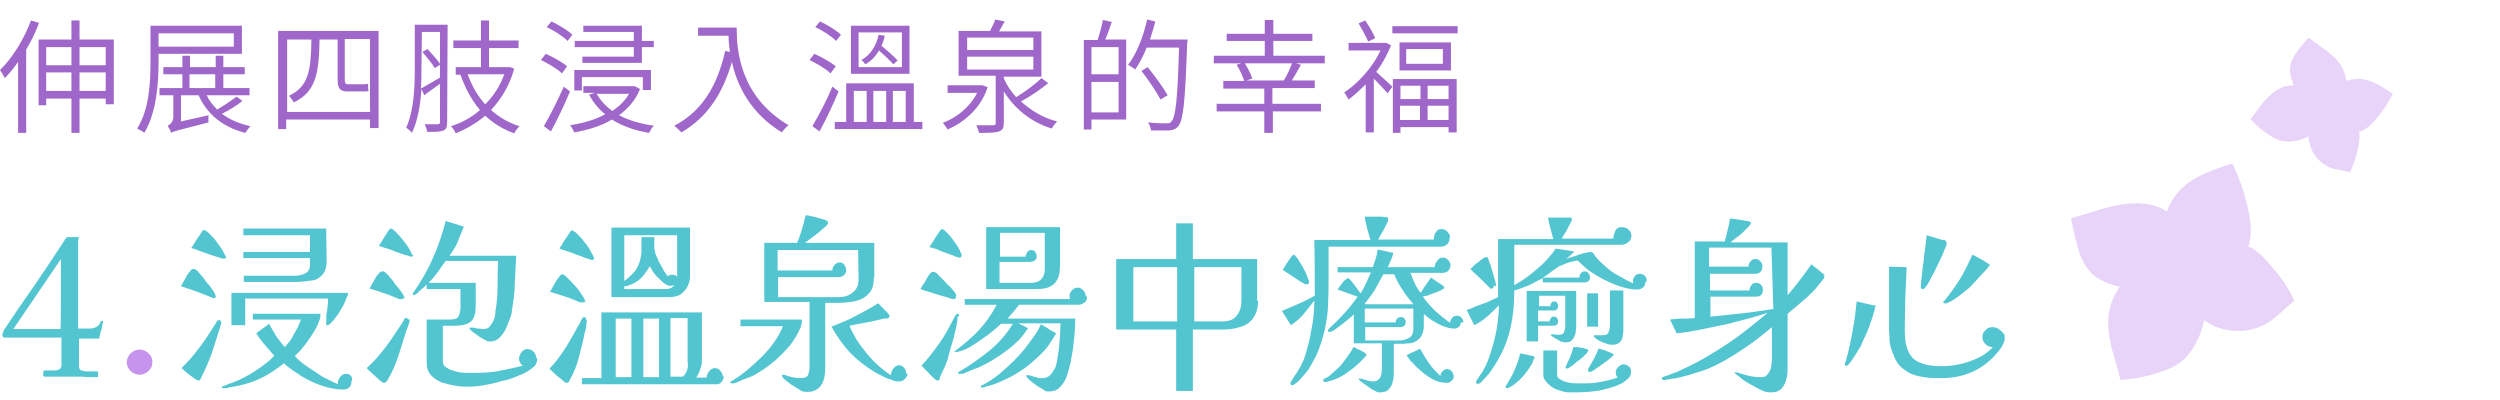 <?xml version="1.0" encoding="UTF-8"?>
<svg id="_圖層_1" data-name="圖層 1" xmlns="http://www.w3.org/2000/svg" width="525" height="84" viewBox="0 0 525 84">
  <g id="_圖層_1-2" data-name=" 圖層 1">
    <rect width="525" height="84" fill="none"/>
    <g id="Group_5590" data-name="Group 5590" opacity=".4">
      <path id="Path_18223" data-name="Path 18223" d="M456.1,55.6c-1.4-1-1.9-2.9-2-4.7-.3-4.1,1-8.1,3.8-11.1,2.9-2.9,7-4.2,10.9-5.5,1.6,3.4,2.8,6.9,3.5,10.6.5,2.8.7,6-.9,8.3-1.5,2.1-4.2,3.1-6.7,3.5-2.2.3-4.4.2-6.6-.2-.9-.2-2-.7-2-.9" fill="#c694ed"/>
      <path id="Path_18224" data-name="Path 18224" d="M459.8,56.4c-6.1-2.7-13.3,0-16,6.2-.4.9-.7,1.9-.9,2.8-.5,3.1.1,6.3,1,9.3.5,1.7,1,3.4,1.4,5.1,3-.2,5.9-.8,8.7-1.8,1.3-.4,2.6-1,3.7-1.8s2-1.8,2.7-2.9c2.4-3.7,3.3-8.1,2.4-12.4-.4-2-1.6-3.9-3.1-4.6" fill="#c694ed"/>
      <path id="Path_18225" data-name="Path 18225" d="M459.9,56.1c.5-1.5.5-3.1-.1-4.6-.7-2.7-2.3-5.1-4.5-6.9-2.9-2.1-6.7-2.2-10.2-1.6s-6.8,2-10.2,2.8c.4,2,.8,4,1.4,6,.5,2.1,1.5,4.1,3,5.7,1,.9,2.2,1.5,3.4,2,3.5,1.3,7.3,1.6,10.9.8,2.6-.6,5.2-1.8,6.3-4.2" fill="#c694ed"/>
      <path id="Path_18226" data-name="Path 18226" d="M457.5,58.5c0,1.4.4,2.8.9,4.1.9,1.7,2.1,3.1,3.7,4.1.9.7,1.8,1.2,2.7,1.7,4,1.8,8.6,1.4,12.2-1.1.6-.5,1.2-1,1.8-1.5,1-.9,2-1.8,3-2.7-1.2-2.5-2.7-4.8-4.5-6.8-.9-1.2-1.9-2.2-3-3.2s-2.5-1.6-3.9-1.9c-.8-.1-1.5-.2-2.3-.1-2.6,0-5.1.6-7.4,1.7-.8.4-1.5,1-2.1,1.6-.7,1.2-1,2.6-1,4.1" fill="#c694ed"/>
      <path id="Path_18227" data-name="Path 18227" d="M487.9,21.4c0-1,.6-2,1.5-2.6,1.8-1.6,4.2-2.4,6.6-2.2,2.4.3,4.5,1.8,6.5,3.1-1,2-2.2,3.8-3.7,5.5-1.1,1.3-2.5,2.5-4.2,2.6-1.6,0-3-.7-4.1-1.9-.9-.9-1.7-2-2.3-3.2-.2-.5-.4-1.2-.3-1.3" fill="#c694ed"/>
      <path id="Path_18228" data-name="Path 18228" d="M488.8,23.4c-.9-3.8-4.8-6.2-8.7-5.3-.6.1-1.1.3-1.6.6-1.6,1-3,2.3-4,3.8-.6.8-1.2,1.7-1.9,2.5,1.2,1.3,2.5,2.5,4,3.4.7.5,1.4.8,2.2,1.1.8.2,1.5.3,2.3.2,2.6-.2,5-1.4,6.7-3.3.8-.8,1.2-2,1-3.1" fill="#c694ed"/>
      <path id="Path_18229" data-name="Path 18229" d="M489,23.3c.9-.3,1.6-.9,2.1-1.7,1-1.3,1.6-2.9,1.6-4.6-.2-2.1-1.3-4-2.9-5.3-1.5-1.4-3.4-2.5-5-3.8-.8.9-1.6,1.8-2.3,2.8-.8,1-1.4,2.2-1.6,3.5,0,.8,0,1.6.3,2.3.6,2.1,1.9,4,3.6,5.4,1.1,1.1,2.7,1.6,4.2,1.4" fill="#c694ed"/>
      <path id="Path_18230" data-name="Path 18230" d="M487,23.1c-.6.5-1.2,1.2-1.6,1.9-.5,1-.7,2.1-.6,3.2,0,.6,0,1.3.2,1.9.6,2.5,2.4,4.5,4.9,5.3.4.1.9.2,1.3.3.8.1,1.5.3,2.3.5.7-1.5,1.2-3,1.6-4.6.2-.8.3-1.7.4-2.6,0-.9-.1-1.7-.5-2.5-.2-.4-.5-.8-.8-1.1-.9-1.2-2.1-2.2-3.5-2.9-.5-.2-1-.4-1.5-.4-.8.1-1.6.5-2.2,1" fill="#c694ed"/>
    </g>
    <g>
      <path d="M8.2,4.8c-.7,1.9-1.6,3.8-2.7,5.6v17.5h-1.7v-14.9c-.9,1.3-1.8,2.4-2.8,3.4-.2-.4-.7-1.3-1-1.7,2.6-2.5,5-6.4,6.5-10.4l1.7.5c-.1,0,0,0,0,0ZM23.9,8.3v13.6h-1.7v-1.2h-5.5v7.2h-1.7v-7.2h-5.3v1.4h-1.6v-13.8h6.9v-4h1.7v4h7.2ZM9.7,9.9v3.8h5.3v-3.8h-5.3ZM15,19.1v-3.9h-5.3v3.9h5.3ZM16.7,9.9v3.8h5.5v-3.8h-5.5ZM22.2,19.1v-3.9h-5.5v3.9h5.5Z" fill="#9e67c9"/>
      <path d="M33.3,11.3v1.7c0,4.4-.4,10.6-3,14.9-.3-.3-1.1-.7-1.5-.9,2.6-4.1,2.8-9.8,2.8-14v-7.6h19.2v5.9h-17.5ZM33.3,7v2.8h15.8v-2.8h-15.8ZM50.9,21.2c-1.2,1-2.9,2-4.3,2.7,1.6,1.2,3.7,2.1,6,2.6-.4.4-.8,1-1.1,1.4-4.7-1.2-8-3.9-9.8-7.9h-3.7v5.5l5.8-1.3c0,.4-.1,1.1,0,1.5-6.7,1.7-7.4,1.9-7.9,2.2,0-.4-.5-1.1-.7-1.5.5-.2,1.2-.8,1.2-1.9v-4.5h-2.9v-1.5h4.8v-2.9h-4v-1.5h4v-2.4h1.6v2.4h5.4v-2.4h1.6v2.4h4.5v1.5h-4.5v2.9h5.5v1.5h-9c.5,1.1,1.3,2.1,2.2,3,1.4-.8,3-1.9,4.1-2.7l1.2.9c.1,0,0,0,0,0ZM39.8,18.5h5.4v-2.9h-5.4v2.9Z" fill="#9e67c9"/>
      <path d="M79.5,6.5v20.4h-1.8v-1.8h-17.6v2h-1.7V6.5h21.1ZM77.7,23.4v-15.2h-5.3v8.4c0,.8.1,1.1.7,1.1h2.7c.4,0,1.1,0,1.5-.1,0,.5,0,1.1.1,1.5-.3.1-.9.1-1.5.1h-2.9c-1.7,0-2.1-.7-2.1-2.6v-8.3h-3.8c-.1,7.2-.8,11-5.4,13.2-.2-.4-.7-1-1-1.4,4.1-1.9,4.6-5.3,4.7-11.8h-5.1v15.2h17.6l-.2-.1h0Z" fill="#9e67c9"/>
      <path d="M93.9,25.7c0,1-.2,1.5-.8,1.7-.7.3-1.7.3-3.4.3,0-.4-.3-1.1-.5-1.6h2.7c.3,0,.5-.1.5-.5v-8c-1.1.8-2.3,1.6-3.3,2.4l-.6-1.3c-.2,3.1-.7,6.5-2,9.2-.2-.3-.9-.9-1.2-1.1,1.7-3.7,1.8-8.8,1.8-12.5V5.2h6.9l-.1,20.5c.1.1,0,0,0,0ZM88.5,14.3c0,1.3,0,2.7-.1,4.3,1-.6,2.5-1.4,4-2.3v-2.7l-1.1.7c-.5-.9-1.7-2.3-2.6-3.4l1.1-.6c.9,1,2,2.2,2.6,3.1v-6.7h-3.8l-.1,7.6c.1,0,0,0,0,0ZM108,14.4c-1,3.6-2.8,6.5-4.9,8.7,1.7,1.5,3.7,2.7,6,3.4-.4.4-.9,1-1.1,1.5-2.3-.8-4.4-2.1-6.1-3.7-1.9,1.6-4,2.8-6.2,3.7-.2-.5-.6-1.1-1-1.5,2.2-.7,4.3-1.8,6.1-3.4-1.8-2.1-3.1-4.6-4.1-7.4h-1v-1.6h5.3v-4h-5.8v-1.6h5.8v-4.2h1.7v4.2h6.2v1.6h-6.2v4h4.4l1.1.4s-.2-.1-.2-.1ZM98.2,15.6c.9,2.4,2.1,4.6,3.7,6.3,1.7-1.7,3.1-3.8,4-6.3,0,0-7.7,0-7.7,0Z" fill="#9e67c9"/>
      <path d="M118,15.4c-.9-.9-2.8-2-4.4-2.8l1-1.3c1.6.7,3.5,1.8,4.5,2.6l-1,1.4-.1.1ZM114.2,26.5c1.2-2,2.9-5.4,4.2-8.3l1.3,1c-1.1,2.7-2.7,6-4,8.4l-1.5-1.1ZM119.2,8.6c-.9-.9-2.8-2.2-4.4-2.9l1-1.2c1.5.7,3.5,1.9,4.4,2.8l-1,1.3c0,.1,0,0,0,0ZM134.4,18.7c-.9,2.3-2.5,4.1-4.4,5.5,2.1,1.1,4.5,1.8,7.3,2.2-.4.4-.8,1.1-1,1.5-3-.5-5.6-1.4-7.8-2.8-2.3,1.4-5.1,2.2-7.9,2.7-.2-.4-.5-1.1-.9-1.5,2.6-.4,5.2-1.1,7.4-2.3-1.4-1.1-2.5-2.5-3.4-4.1l1.2-.4h-2.4v-1.4h10.8l1.1.6c0-.1,0,0,0,0ZM122.2,19h-1.6v-4.3h16.1v4.2h-1.7v-2.7h-12.8v2.8ZM133.1,9.9h-12.4v-1.3h12.4v-1.9h-10.6v-1.3h12.3v3.2h2.5v1.3h-2.5v3.3h-12.5v-1.3h10.8v-2ZM125.3,19.7c.8,1.4,1.9,2.6,3.3,3.6,1.5-1,2.7-2.2,3.5-3.6h-6.8Z" fill="#9e67c9"/>
      <path d="M154.7,5.8c0,4.6.6,14.4,10.9,20.5-.4.3-1.1,1-1.4,1.5-6.6-4-9.4-9.8-10.5-14.8-2,6.9-5.3,11.7-10.6,14.8-.3-.3-1.1-1.1-1.5-1.4,5.8-3,9-8.3,10.7-15.7l1,.2c-.2-1.2-.3-2.4-.3-3.4h-6.4v-1.7h8.1Z" fill="#9e67c9"/>
      <path d="M174.4,15.4c-.9-.9-2.8-2-4.4-2.8l1-1.3c1.6.7,3.5,1.8,4.5,2.6l-1,1.4-.1.1ZM176.1,19.2c-1.1,2.7-2.7,6-4,8.4l-1.5-1.1c1.2-2,3-5.4,4.2-8.3l1.3,1ZM175.6,8.6c-.9-.9-2.8-2.2-4.4-2.9l1-1.2c1.5.7,3.5,1.9,4.4,2.8l-1,1.3c0,.1,0,0,0,0ZM193.7,25.6v1.5h-18.4v-1.5h2.4v-8.1h14.2v8.1h1.8ZM191,15.5h-12.3V5.4h12.3v10.1ZM179.3,25.6h2.7v-6.5h-2.7v6.5ZM189.4,6.8h-9.1v7.3h9.1v-7.3ZM187.6,13.5c-.7-.8-1.9-1.9-3-2.9-.7,1.2-1.7,2.3-2.9,2.9-.2-.3-.5-.7-.8-.9,2-1.1,3.2-3.2,3.6-5.3l1.3.2c-.1.7-.4,1.5-.7,2.1,1.2,1,2.7,2.3,3.4,3.1l-.9.8h0ZM183.4,19.1v6.5h2.7v-6.5h-2.7ZM187.5,19.1v6.5h2.7v-6.5h-2.7Z" fill="#9e67c9"/>
      <path d="M207.4,18.3c-1.4,4.4-4.8,7.3-8.4,8.9-.2-.4-.7-1-1-1.4,2.9-1.1,5.7-3.3,7.2-6.3h-6.2v-1.6h7.3l1.1.4h0ZM220.2,17.4c-1.7,1.4-3.9,2.9-5.8,3.9,2.1,1.9,4.7,3.5,7.6,4.2-.4.4-.9,1-1.1,1.5-4.3-1.3-7.8-4.1-10.1-7.8v6.6c0,1-.2,1.5-1,1.8s-2.2.3-4.2.3c-.1-.4-.3-1.1-.6-1.6h3.5c.5,0,.6-.1.6-.5v-9.9h-7.8V6.5h6.6c.4-.8.9-1.7,1.1-2.4l2,.4c-.4.7-.8,1.4-1.2,2.1h8.9v9.5h-7.9v.3c.6,1.5,1.5,2.8,2.6,4,1.8-1.1,4-2.7,5.3-4l1.5,1.1v-.1h0ZM203.1,10.5h13.9v-2.6h-13.9v2.6ZM203.1,14.6h13.9v-2.7h-13.9v2.7Z" fill="#9e67c9"/>
      <path d="M233.5,4.5c-.4,1.3-.9,2.7-1.4,3.8h4.4v16.8h-7.3v2.1h-1.6V8.4h2.9c.4-1.2.9-3,1.1-4.2l1.8.4.1-.1ZM234.9,9.9h-5.7v5.7h5.7v-5.7ZM234.9,23.6v-6.4h-5.7v6.4h5.7ZM249.3,9.2c-.4,11.9-.8,15.9-1.8,17.2-.5.7-1.1.9-2,1h-3.8c0-.5-.3-1.2-.6-1.7,1.7.2,3.2.2,3.8.2s.8,0,1.1-.4c.9-.9,1.3-4.9,1.6-15.5h-6.8c-.7,1.8-1.6,3.4-2.4,4.6-.3-.3-1.1-.7-1.5-1,1.8-2.3,3.2-5.9,4-9.5l1.7.4c-.3,1.3-.7,2.6-1.1,3.8h7.9l-.1.9h0ZM243.7,20.9c-.8-1.6-2.6-4.2-4-6l1.3-.8c1.5,1.8,3.3,4.3,4.2,5.9l-1.5.9Z" fill="#9e67c9"/>
      <path d="M278.2,11.7v1.6h-23.3v-1.6h10.7v-3.1h-8v-1.5h8v-2.9h1.8v2.9h8.2v1.5h-8.2v3.1h10.8ZM267.3,21.8h10.1v1.6h-10.1v4.5h-1.8v-4.5h-10v-1.6h10v-3.2h-8.6v-1.6h4.4c-.3-.9-.9-2.3-1.6-3.4l1.6-.5c.7,1.1,1.4,2.5,1.7,3.4l-1.3.4h7.9c.7-1.1,1.4-2.7,1.8-3.8l1.8.5c-.6,1.1-1.3,2.3-1.9,3.3h4.8v1.6h-8.9v3.2l.1.1Z" fill="#9e67c9"/>
      <path d="M292.1,9.6c-.8,1.9-1.8,3.8-3.1,5.5.9.8,2.9,2.6,3.4,3.1l-1,1.4c-.6-.7-1.9-2.1-2.9-3.1v11.3h-1.7v-10.1c-1.2,1.2-2.4,2.3-3.6,3.2-.2-.4-.7-1.2-.9-1.5,2.9-1.9,6-5.3,7.6-8.8h-6.7v-1.6h7.9l1,.5v.1h0ZM287.3,8.7c-.4-1-1.3-2.6-2-3.8l1.4-.6c.8,1.2,1.7,2.7,2.1,3.7l-1.4.7h-.1ZM306.1,5.5v1.5h-13.7v-1.5h13.7ZM292.5,16.6h13.4v11.2h-1.7v-1.1h-10.1v1.2h-1.6v-11.3h0ZM304.7,8.9v5.9h-10.8v-5.9h10.8ZM294.1,18v2.8h4.2v-2.8h-4.2ZM298.2,25.2v-3h-4.2v3h4.2ZM303,10.3h-7.7v3.1h7.7v-3.1ZM304.2,18h-4.4v2.8h4.4v-2.8ZM304.2,25.2v-3h-4.4v3h4.4Z" fill="#9e67c9"/>
    </g>
    <g>
      <path d="M21.6,67.7s0,.2-.1.5c0,.3-.1.4-.1.6,0,.3-.2.6-.3,1,0,.4-.2.7-.2,1,0,.2-.1.3-.2.3h-4.1v5.9c0,.4.2.7.5.8s.7.2,1.1.2h2.1c.2,0,.3,0,.3.2v.8c0,.2-.1.2-.3.2h-.7c-.8,0-1.5,0-2.3-.1h-7.8c-.2,0-.3,0-.4-.2s0-.3,0-.5v-.4c0-.1.2-.2.3-.2h1.8c.4,0,.8,0,1.2-.2.3-.2.5-.4.5-.8v-5.9H1.2c-.2,0-.4,0-.5-.1-.1,0-.2-.2-.2-.4s0-.4.2-.6v-.3c2.1-3.2,4.3-6.4,6.5-9.5,2.2-3.2,4.3-6.4,6.4-9.6,0-.2.2-.3.3-.4,0-.1.2-.2.4-.2h2.2q.1,0,.1.1l-.2.5v18.6h2.4c.3,0,.7,0,1.1-.2.4-.1.6-.3.9-.6,0,0,.1-.2.2-.3,0-.2.1-.3.1-.3,0-.1.2-.2.3-.2.2,0,.3,0,.3.2l-.1.1h0ZM12.8,58.4v-4l-10,14.7h9.9c.1,0,.1-10.7.1-10.7Z" fill="#52c5d1"/>
      <path d="M32,76.1c0,.8-.3,1.3-.8,1.8s-1.2.8-1.9.8-1.4-.3-1.9-.8-.8-1.2-.8-1.8.3-1.3.8-1.9c.6-.5,1.2-.8,1.9-.8s1.4.3,1.9.8c.6.5.8,1.2.8,1.9Z" fill="#c694ed"/>
      <path d="M45.3,62.3c0,.2-.1.3-.4.3s-.3,0-.6-.2c-1-.4-2-.8-3.1-1.2s-2.1-.7-3.2-1.1c.3-.5.6-1.1.9-1.6.3-.6.6-1.1,1-1.5,0-.1.1-.2.2-.3.1-.1.2-.2.4-.2h.4c.2.1.6.4,1,.9s.9,1,1.2,1.5c.4.5.7.9.9,1.1.2.3.5.7.8,1.1.3.5.5.9.5,1.2h0ZM46.5,67.4c0,.3,0,.6-.2,1-.1.4-.2.8-.3,1-.5,1.7-1.1,3.4-1.6,5-.6,1.6-1.3,3.2-2.1,4.8,0,0,0,.2-.1.2s0,.2-.1.2c0,.2-.2.3-.4.3s-.4-.1-.7-.3-.7-.5-1.1-.8c-.4-.3-.8-.6-1.1-.9s-.5-.5-.7-.6c1.5-1.4,2.8-3,4-4.6s2.3-3.4,3.4-5.1c0-.1,0-.2.1-.2h0c.2-.1.3-.2.5-.2s.2,0,.2.2v.3l.2-.3h0ZM47.5,53.9c0,.2-.1.4-.4.4s-.1,0-.3,0-.4-.1-.7-.2c-.3-.1-.6-.2-1-.3s-.8-.3-1.2-.4c-.8-.3-1.5-.5-2.2-.8s-1.2-.4-1.5-.5c0-.1.2-.4.5-.8.2-.4.5-.9.8-1.3s.6-.9.8-1.2c.2-.4.4-.5.5-.5.3,0,.7.3,1.2.8s1.1,1.1,1.5,1.7,1,1.3,1.3,1.9.6,1.1.6,1.2h.1ZM73.8,80.2c0,.5-.2.9-.5,1.2s-.8.4-1.2.4c-1.5,0-3-.3-4.5-.8s-2.9-1.2-4.3-2c-1.3-.9-2.6-1.7-3.7-2.7-1.5,1.2-3.2,2.4-5.2,3.3s-4,1.4-5.9,1.7c-.3,0-.5.1-.8.2h-.9c-.3,0-.2,0-.2-.2s0-.2.2-.2.4-.2.5-.2c.2,0,.4-.1.5-.2.2,0,.4-.2.6-.2s.4-.2.6-.2c1.5-.6,3.1-1.4,4.6-2.4s2.9-2,4-3.2c-.7-.8-1.3-1.5-2-2.3s-1.2-1.5-1.8-2.4l2.7-2c.5.9,1,1.7,1.5,2.6.6.8,1.2,1.6,1.8,2.3.8-.9,1.5-1.7,1.9-2.7.6-1,1.1-1.9,1.5-3.1h-10.1v-1.2h14c.1,0,.2,0,.2.2,0,.6-.2,1.2-.6,2.1s-.9,1.7-1.5,2.6-1.2,1.7-1.8,2.4c-.6.8-1.2,1.2-1.5,1.6.9.9,1.7,1.6,2.8,2.3,1,.7,2,1.3,3,2,.3.1.5.3.8.4s.5.3.8.4.5.3.8.4.5.2.8.4c0-.5.2-1.1.5-1.5s.7-.7,1.3-.7.8.2,1.1.6.1.7,0,1.1h0ZM73.1,61.5c0,.2,0,.5-.3,1-.2.5-.3.8-.4,1-.3.7-.7,1.3-1.1,2s-.9,1.2-1.3,1.8l-.6.6c-.3.3-.5.4-.7.4s-.2,0-.2-.2v-.3h0c0-1,0-1.8.2-2.6.1-.9.2-1.6.2-2.5h-17.4v5.6h-2.9v-6.8h24.5c0-.1.1-.1,0,0h0ZM68.6,54.7c0,1.3-.3,2.4-.9,3s-1.2,1.1-2.2,1.2-1.9.3-3.1.3h-11.2v-1.3h10.8c.8,0,1.5-.2,2.1-.5.7-.3,1-1,1-1.9v-1.3h-14v-1.3h14v-3.5h-14v-1.4h17.4l.1,6.7c-.1,0,0,0,0,0Z" fill="#52c5d1"/>
      <path d="M86,67v.5c0,.2-.1.4-.2.6,0,.2-.1.4-.2.6,0,.2-.1.4-.2.5-.5,1.7-1.1,3.5-1.7,5.4s-1.4,3.7-2.3,5.2c0,.1-.2.2-.3.4-.1.1-.3.2-.5.2s-.3-.1-.7-.4c-.3-.3-.7-.6-1.1-1s-.8-.7-1.1-1-.6-.6-.7-.7c1.6-1.4,3-3.1,4.2-4.7s2.4-3.5,3.6-5.3c0,0,0-.1.1-.2v-.2s.1-.1.2-.1h.2c.1,0,.2,0,.3.1l.1.2.3-.1h0ZM84.8,62.5s0,.1-.1.2c0,0-.1.1-.2.1h-.7c-1.1-.4-2-.9-3.1-1.2-1.1-.4-2-.7-3.1-1,.3-.5.6-1.1.9-1.6.3-.6.6-1.1,1-1.5,0,0,.1-.2.3-.3.1-.1.2-.2.4-.2h.4c.2.1.6.4,1,.9s.9,1,1.2,1.5.7.9.9,1.1c.2.3.5.7.8,1.1.3.5.5.9.5,1.2l-.2-.3h0ZM86.8,53.5c0,.2-.1.4-.4.4s-.4-.1-1-.3c-.3,0-.6-.2-1-.3s-.8-.3-1.2-.4c-.8-.3-1.4-.6-2.2-.8s-1.2-.4-1.4-.5c0-.1.2-.4.5-.8s.5-.9.8-1.3.5-.9.8-1.2c.2-.3.3-.3.4-.3.2,0,.6.3,1.1.8s1,1.1,1.5,1.7,1,1.3,1.3,1.9.6,1.1.6,1.2l.2-.1h0ZM112.8,75.2c0,.4,0,.7-.2,1.1-.1.4-.4.7-.7.9-.8.6-1.6,1.2-2.8,1.6-1.2.5-2.3,1-3.7,1.2-1.2.4-2.6.7-3.8.9-1.2.2-2.3.3-3.3.3s-1.6,0-2.7-.2-1.9-.4-2.9-.7c-.9-.4-1.6-.9-2.2-1.5-.6-.7-.9-1.5-.9-2.6v-9.1h5c.9,0,1.4-.2,1.7-.7.2-.5.4-1.1.4-1.8v-3.9h-7.1v-1c-.2.2-.4.5-.8.8s-.8.7-1.1,1c-.4.3-.7.5-.8.5s-.2,0-.2-.2,0-.3.2-.5c1.5-2.2,2.9-4.5,4-7.1,1.2-2.6,2-5.2,2.7-7.8.7.2,1.2.4,1.9.6s1.2.4,1.9.6c-.4,1.1-.9,2.1-1.3,3.2s-1.1,2-1.7,2.9h14c-.1,1.9-.2,3.9-.3,5.8,0,1.9-.3,3.9-.6,5.7,0,.6-.2,1.2-.5,1.9s-.5,1.4-.9,2.2c-.4.7-.8,1.2-1.3,1.7s-1.2.7-1.8.7-.7,0-1.1-.3c-.4-.2-.8-.4-1.1-.6-.4-.3-.7-.5-1.1-.8s-.7-.5-.9-.7h0c-.1-.2-.2-.2-.2-.3s0-.2.1-.2h.6c.4,0,.7.2,1.1.2s.7.1,1.1.1c.6,0,1.1-.2,1.3-.5s.6-.7.8-1.2c.2-.5.4-1,.4-1.5s.1-1.1.2-1.5c.2-1.6.3-3.2.3-4.8s0-3.2.1-4.8h-11c-.6.8-1.2,1.6-1.7,2.4-.6.8-1.2,1.5-1.9,2.2h9.9v4.8c0,1.6-.3,2.7-1,3.3s-1.7.9-3.3.9-.9,0-1.3,0h-1.3v7.4c0,.7.3,1.2.8,1.4.5.4,1.2.6,1.9.8s1.5.3,2.3.3h1.8c1.6,0,3.4-.1,5-.4s3.4-.7,5-1.1c-.6-.4-.8-1-.8-1.5s.2-.9.5-1.3.7-.7,1.2-.7,1,.2,1.3.5.6.8.6,1.3l.2.1h0Z" fill="#52c5d1"/>
      <path d="M168.4,67.4c0,.2,0,.4-.1.7,0,.2-.1.5-.2.7-.5,1.2-1.2,2.4-2.1,3.6-1,1.2-2,2.2-3.1,3.2-1.2,1-2.2,1.8-3.4,2.5-.8.5-1.6,1-2.6,1.3s-1.8.8-2.7,1.1h-.5c-.2,0-.3,0-.3-.2s0-.1.1-.2c0,0,.1-.1.2-.1,1-.6,2-1.3,3.1-2.2s2.1-1.8,3.1-2.8,1.9-2,2.7-3.2c.8-1.1,1.4-2.2,1.8-3.3h-8.9v-1.4h12.7c.1,0,.2,0,.2.2v.1h0ZM183.5,58.4c0,1.2-.2,2.1-.7,2.8s-1.1,1.2-1.7,1.5-1.5.6-2.4.7c-.9.1-1.8.2-2.7.2h-2.7v13c0,1,0,1.8-.2,2.7s-.5,1.5-1.1,2.1-1.4.9-2.5.9-1.2-.2-1.8-.6-1.4-.8-1.9-1.2-1.2-.9-1.4-1.2c0,0,0-.1-.1-.2,0,0-.1-.1-.1-.2s0-.2.2-.2,0,0,.1,0h.1c.3,0,.6.2.9.3.3,0,.6.2.9.2.6.2,1.2.2,1.8.2s1.4-.2,1.5-.7c.2-.5.3-1.1.3-1.7v-13.6h-9.5v-12.4h6.9c.4-1,.7-1.8,1-2.8s.5-1.9.8-3c.2,0,.6,0,1,.2.5,0,1,.2,1.4.3s1,.3,1.4.4c.4.1.7.3.8.4,0,0,.1.2.1.3,0,.2-.2.5-.7.9s-1,.9-1.5,1.3c-.6.4-1.2.9-1.6,1.2s-.9.7-1.1.8h14.6v7.3l-.1.1h0ZM180.2,52.5h-16.9v4.3h11.5c0-.4.1-.8.4-1.1s.6-.6,1.1-.6.8.2,1,.5.4.7.4,1.1-.1.7-.4,1c-.3.3-.7.5-1.1.5h-12.8v4.2h12.7c1.2,0,2.2-.3,3-1,.8-.6,1.2-1.5,1.2-2.9l-.1-6h0ZM190.6,78.4c0,.4-.2.8-.6,1.2-.4.4-.8.5-1.2.5s-.8,0-1.2-.2-1-.3-1.2-.4c-2.5-1.1-4.7-2.5-6.8-4.4s-3.6-4.1-5-6.5c1.7-.7,3.4-1.3,5-2.2s3.3-1.7,4.8-2.7c.2.1.4.4.8.8.4.4.8.8,1.1,1.1.4.4.5.6.5.7,0,.2-.1.4-.4.6h-.8c-1.2.3-2.3.6-3.6.8-1.2.2-2.4.5-3.6.7.3.9.9,1.8,1.4,2.8.7,1.1,1.4,2,2.2,3s1.7,1.9,2.6,2.7,1.7,1.4,2.5,1.9c0-.5.2-1,.5-1.4s.8-.7,1.2-.7.8.2,1.1.6.4.8.4,1.2l.3-.1h0Z" fill="#52c5d1"/>
      <path d="M201.1,66.5c0,.6-.1,1.3-.3,2.2s-.4,1.6-.5,2.2c-.4,1.4-.9,2.9-1.2,4.2s-1.1,2.7-1.7,4.1v.2s0,.2-.1.2c0,.2-.2.3-.4.3s-.4-.1-.7-.4-.7-.6-1-1c-.4-.4-.7-.7-1-1s-.5-.6-.7-.7c1.4-1.5,2.7-3.2,3.9-4.9s2.1-3.5,3.1-5.4c0-.1.2-.3.3-.4,0-.1.2-.2.4-.2s.1,0,.2.2v.3l-.3.1h0ZM200.7,62.5c0,.2-.1.3-.4.3s-.5,0-1.2-.3c-.7-.2-1.4-.4-2.1-.6s-1.5-.5-2.2-.7c-.8-.2-1.2-.4-1.5-.5.3-.6.7-1.2,1-1.6.3-.6.6-1.2,1-1.6.1-.2.2-.3.3-.3,0,0,.1-.1.2-.1h.2c.1,0,.3,0,.4.1.1,0,.2.1.3.2.1,0,.2.2.3.3s.2.2.3.3c.2.2.5.5,1,1,.4.4.8.9,1.2,1.2.4.5.8.9,1.1,1.3s.2.8.1,1h0ZM201.9,53.7c0,.2-.1.4-.4.4s-.2,0-.4-.1c-.3,0-.5-.2-.8-.3s-.6-.2-.9-.3-.5-.2-.5-.2c-.6-.2-1.2-.4-1.8-.7s-1.2-.4-1.9-.6c0-.1.2-.4.5-.8s.5-.9.8-1.3.6-.9.8-1.2.4-.5.5-.5c.2,0,.6.3,1.1.8s1,1.1,1.4,1.7.9,1.2,1.2,1.9c.3.6.5,1.1.5,1.2h-.1ZM228.3,62.3c0,.5-.2,1-.5,1.2s-.8.5-1.2.5h-12.6c-.4.5-.8,1.1-1.2,1.5s-.9,1-1.2,1.4h14.2c0,1.5-.1,3.2-.3,4.7-.1,1.5-.4,3.1-.7,4.6-.2.8-.4,1.6-.7,2.6s-.8,1.7-1.4,2.4c-.6.7-1.4,1-2.4,1s-.7-.1-1.2-.4-1.1-.6-1.6-1c-.6-.4-1.1-.8-1.4-1.1s-.6-.6-.6-.8,0-.1.2-.1h.4c.2,0,.4.1.7.2s.5.2.7.2l.7.2h.7c.7,0,1.2-.2,1.6-.6s.7-.9,1-1.4.4-1.2.5-1.7c.2-1.2.4-2.5.5-3.9.1-1.2.2-2.6.2-3.9h-8.8c.3.2.7.4,1,.5.3.2.6.3,1,.5-.8,1.2-1.6,2.3-2.9,3.4-1.2,1.1-2.5,2-3.9,2.9s-2.6,1.5-3.9,2.1c-.2,0-.6.2-1.1.4s-1,.4-1.4.6-.9.2-1.1.2-.1,0-.2,0-.2,0-.2-.2.1-.2.3-.3h0c2.1-1.2,4.2-2.7,6.2-4.3s3.7-3.6,5-5.7h-2.5c-.8.8-1.7,1.5-2.7,2.3-1.1.8-2.1,1.5-3.2,2.2s-2.2,1.2-3.3,1.4h-.4c-.2,0,0,0-.1,0h-.1s0-.1.2-.2l.1-.1h0c1.7-1.3,3.4-2.7,4.8-4.2s2.7-3.3,3.8-5.4h-6.7v-1.2h22.1c0-.2-.1-.4-.1-.6,0-.5.2-.9.5-1.2.3-.4.7-.6,1.2-.6s.9.2,1.2.6c.4.4.5.8.5,1.2l.3.1h0ZM221.8,70c-.5.9-1.1,1.8-1.8,2.8-.8,1-1.6,1.8-2.5,2.6-.9.8-1.7,1.5-2.6,2.1-1,.7-2.1,1.4-3.6,2.1s-2.7,1.2-3.9,1.5c-.1,0-.3,0-.5.2-.2,0-.4.1-.5.1-.2,0-.4,0-.4-.3s0-.2.3-.2c.4-.2.8-.5,1.2-.7s.8-.5,1.2-.8c.9-.6,1.7-1.3,2.7-2.2s1.9-1.8,2.9-2.9,1.7-2.1,2.5-3.2,1.4-2.1,1.8-3c.5.3,1.1.6,1.5.9s1.2.7,1.7,1h0ZM222.6,55.6c0,1.5-.2,2.6-.7,3.3-.4.8-1.1,1.2-1.9,1.5s-1.9.3-3.3.3h-9.6v-13h15.5v7.9h0ZM219.4,48.9h-9.4v5h5.4c0-.3.1-.6.3-.9s.5-.5.8-.5.7.1.9.4.3.6.3.9-.1.7-.4.9-.6.3-1,.3h-6.4v4.4h6.6c.9,0,1.6-.2,2.1-.7s.8-1.2.8-2.1v-7.7h0Z" fill="#52c5d1"/>
      <path d="M264.2,63.2c0,1.5-.4,2.7-1.1,3.7-.7.9-1.6,1.5-2.8,1.8-1.2.4-2.3.5-3.7.5h-6.1v12.9h-3.5v-12.9h-12.6v-14.8h12.6v-7.5h3.5v7.5h13.5v8.8h.2ZM247.2,67.4v-11.3h-9.2v11.4h9.2v-.1ZM260.6,56.1h-9.8v11.4h5.9c1.4,0,2.4-.4,3-1.2.7-.9,1-1.9,1-3.1v-7.1h-.1Z" fill="#52c5d1"/>
      <path d="M304.4,50.1c0,.5-.2.9-.5,1.2s-.8.5-1.2.5h-23.7v6c0,1.9,0,3.9-.1,5.8,0,1.9-.3,3.8-.7,5.6-.4,1.8-1,3.7-1.8,5.5-.4.8-.8,1.4-1.2,2.2s-1,1.4-1.5,2c-.1.1-.3.3-.6.7s-.6.6-1,.9-.5.4-.7.4c-.3,0-.4-.1-.4-.4s0-.2.2-.5c.2-.2.3-.5.5-.8s.4-.6.6-.9.3-.5.3-.5c.9-1.3,1.5-2.9,1.9-4.6.5-1.6.8-3.4,1.1-5.1s.4-3.4.4-5c-.7,1-1.5,1.9-2.2,2.8s-1.7,1.7-2.7,2.4l-1.9-3c1.2-.5,2.3-1,3.5-1.5s2.3-1.1,3.4-1.7c0-3.9,0-7.8-.1-11.7h11.8c-.2-.8-.5-1.6-.7-2.4-.2-.9-.4-1.6-.5-2.5h3.3c.3,0,.6,0,.9.1h.5c.2.1.2.3.2.5s0,.5-.3.9c-.2.4-.4.8-.6,1.2s-.5.9-.7,1.2c-.2.4-.4.7-.5.9h11.7c0-.5.1-1,.4-1.5s.7-.7,1.2-.7.9.2,1.2.5c.4.4.6.8.6,1.2l-.1.3h0ZM274.9,59.2c0,.3-.1.5-.4.5s-.1,0-.2,0h-.2c-.4-.2-.8-.5-1.2-.7-.4-.3-.8-.5-1.2-.8-.8-.5-1.5-1-2.3-1.5,0-.1.2-.4.4-.7.2-.4.4-.7.7-1.1s.5-.7.7-1,.4-.4.5-.4c.2,0,.4.3.8.8.3.5.7,1.1,1.1,1.8s.7,1.3.9,1.9.4,1,.4,1.2h0ZM286.9,74.7h0c-1.1,1.2-2.3,2.4-3.8,3.4-1.4,1.1-2.9,1.7-4.5,2.1h-.3c-.3,0-.4,0-.4-.3s0-.1,0-.1v-.1s.2-.2.3-.2c0,0,.2-.1.3-.2.2,0,.4-.2.6-.3.6-.5,1.2-1.1,1.9-1.7s1.2-1.4,1.8-2.2,1.1-1.5,1.4-2.2c.2,0,.5.2.9.4.4.2.9.4,1.2.6s.6.4.6.5v.3h0ZM306.8,67.6c0,.4-.1.7-.4,1s-.6.4-1,.4c-.8,0-1.5-.2-2.3-.5s-1.5-.7-2.3-1.2-1.4-1-1.8-1.4v2.4c0,1.1-.2,1.8-.6,2.4s-.9.9-1.5,1.2c-.3.1-.6.2-1,.2s-.7,0-1.1.1h-2.1v5.7c0,.7,0,1.4-.2,2.1-.1.7-.4,1.2-.8,1.7s-1.1.7-1.9.7-.5-.1-1-.3c-.5-.2-1-.5-1.5-.9s-1-.7-1.4-1-.6-.6-.6-.7,0,0,.2,0,.1,0,.1,0h.1c.2,0,.5.1.7.2.2,0,.5.1.7.2.5.1,1,.2,1.4.2s.8-.2,1.1-.5.4-.7.5-1.1c0-.4.1-.8.1-1.2v-5.2h-5.9v-6.1c-.2.2-.6.6-1.1,1s-1,.8-1.5,1.2-1.1.8-1.5,1.1-.9.4-1.1.4-.1,0-.2-.1,0-.2,0-.2c0-.1,0-.2.2-.4,1.2-1.1,2.2-2.1,3.2-3.2s1.9-2.2,2.8-3.5l-4.2-1.5c0-.1.2-.3.4-.6s.4-.5.6-.8.4-.5.7-.7c.2-.2.4-.3.5-.3s.2.1.5.4c.2.3.5.6.8,1s.6.8.8,1.1c.3.4.4.6.5.7.9-1.3,1.5-2.9,2.2-4.4h-7v-1.1h7.4c.2-.6.4-1.2.6-1.8s.3-1.2.4-1.9l3.3.7c-.1.5-.3,1.1-.5,1.5s-.4,1-.7,1.5h9.9c0-.5.2-1,.5-1.3.3-.5.7-.7,1.2-.7s.8.2,1.1.5.5.7.5,1.1-.2.9-.5,1.2-.8.4-1.2.4h-6.7c.3.8.6,1.5.9,2.2s.7,1.3,1.2,2c.4-.5.7-1.1,1.1-1.6.4-.6.7-1.1,1.1-1.6.1,0,.3.2.6.4.3.2.6.4.9.6.3.2.6.4.9.6.3.2.4.4.4.5s-.2.3-.6.5-.9.4-1.4.6c-.3,0-.5.2-.8.3-.3,0-.5.2-.7.3h-.3c-.1,0-.2,0-.3.1-.2,0-.3,0-.4.1.8,1.1,1.6,2,2.6,3,1,.9,2,1.7,3.1,2.5,0-.4.2-.7.4-1,.2-.3.6-.5,1-.5s.7.1,1,.4.4.6.4,1h-.5v-.1ZM296.7,63.7c-.5-.5-1-1.2-1.5-1.8-.5-.8-1-1.5-1.4-2.2s-.8-1.5-1-2.1h-2.3c-.6,1.1-1.2,2.2-1.8,3.3-.7,1.1-1.5,2.1-2.2,3h10.2v-.2ZM296.6,64.8h-10v2.9h6.5c0-.3,0-.5.3-.8.2-.2.4-.3.8-.3s.5,0,.7.3c.2.2.3.4.3.7s-.1.6-.3.8c-.2.2-.5.3-.8.3h-7.4v2.8h6.9c.9,0,1.5-.1,2.2-.5.7-.3,1-1,1-2v-4.2h-.2ZM305.3,79c0,.3-.1.6-.4.9s-.6.5-.9.5c-1.5,0-2.7-.4-3.9-1.2-1.2-.8-2.2-1.7-3.2-2.7,0-.1-.2-.3-.5-.5-.2-.2-.4-.5-.6-.8s-.3-.4-.4-.6h0c.5-.3.9-.5,1.4-.7s.9-.4,1.4-.7c.6,1.1,1.2,2.1,1.9,3.1s1.5,1.8,2.4,2.7h0c0-.4.1-.7.4-1s.6-.5.9-.5.7.1,1,.4.4.7.5,1.1h0Z" fill="#52c5d1"/>
      <path d="M345.5,59.4c0,.4-.2.8-.5,1s-.7.4-1.1.4c-1.1,0-2.2-.2-3.5-.6s-2.4-.9-3.6-1.5-2.1-1.2-3-1.8c-1-.7-1.7-1.5-2.5-2.2-.3,0-.8.2-1.4.3s-1.2.4-1.7.6c-.6.2-1,.4-1.2.6,0,0-.2.1-.3.2l-.1.1s-.1,0-.2.1c-.4.3-.8.6-1.2.9-.4.3-.8.6-1.2.8h7.7c0-.3,0-.6.3-.9.2-.3.4-.4.8-.4s.6.1.8.4c.2.2.3.5.3.8,0,.7-.4,1.1-1.2,1.1h-8.7v-.9l-2.9,1.5c-1,.4-2,.8-3.1,1.1,0,3.1-.3,6-1,8.7s-1.9,5.3-3.7,7.9c-.3.4-.6.9-.9,1.2s-.7.8-1.1,1.2c-.1.1-.3.3-.4.4-.2.1-.3.2-.6.2s-.3,0-.3-.3,0-.3.1-.4c.3-.5.7-1.1,1-1.5s.6-1.1.9-1.6c.9-1.9,1.5-4.1,2-6.2s.7-4.2.8-6.5c-.8.8-1.5,1.5-2.4,2.3s-1.7,1.3-2.8,1.9l-1.6-3.2c.6-.2,1.2-.4,1.7-.7.6-.2,1.2-.4,1.7-.6.6-.2,1.2-.4,1.6-.7.6-.2,1.1-.5,1.6-.7v-12.2h11.6c-.2-.8-.4-1.5-.6-2.2-.2-.8-.4-1.5-.5-2.3h4.8c.1,0,.2.2.2.3s0,.4-.3.8c-.2.4-.4.8-.6,1.2s-.4.8-.7,1.2-.4.7-.5.9h10.8c0-.5.2-1.1.4-1.6.3-.6.7-.8,1.4-.8s1,.2,1.4.5c.4.4.6.8.6,1.3s-.2,1-.6,1.3-.8.6-1.4.6h-22.6v8.5c1-.6,2-1.2,3.2-2.1,1.1-.9,2.1-1.7,3.1-2.7s1.7-1.9,2.4-2.9l3.9.6c-.2.3-.5.5-.8.8s-.6.5-.9.7c.3,0,.6-.2,1.1-.3s1-.3,1.5-.5,1-.3,1.5-.4.7-.2.9-.2.3,0,.4.1c.1,0,.2.1.3.2,0,0,.2.2.2.3,0,0,.1.2.2.3.6.8,1.4,1.5,2.2,2.2.9.8,1.8,1.5,2.9,2,1,.6,1.9,1.1,2.9,1.5,0-.1-.1-.3-.1-.4,0-.4.1-.7.4-1.1.2-.3.6-.5,1-.5s.8.1,1.1.4.4.6.4,1.1l-.3.4h0ZM313.7,60c0,.1,0,.2-.1.4s-.2.2-.4.2-.1,0-.1,0h-.1c-.8-.8-1.5-1.5-2.1-2.1s-1.5-1.3-2.1-2c.1-.1.3-.3.6-.6.3-.3.6-.6,1-.8.3-.3.7-.6,1-.8s.5-.3.7-.3.3,0,.4.2c0,0,0,.2.1.3,0,.2.2.6.4,1.1.2.6.3,1.2.5,1.7.2.7.3,1.2.5,1.7.1.6.2.9.2,1.1l-.5-.1h0ZM322.3,74.9c0,.1,0,.3-.2.5,0,.2-.2.3-.2.5s-.1.3-.2.5c-.7,1.2-1.5,2.3-2.5,3.3-.1.1-.4.3-.7.6-.3.3-.7.6-1.1.8-.4.2-.6.4-.9.4s-.3,0-.3-.3,0-.2.2-.4c.1-.2.2-.4.4-.7.1-.2.3-.5.4-.7s.2-.4.3-.5c.4-.8.7-1.5,1-2.3s.6-1.6.7-2.4l2.9.6h0v.2l.2-.1h0ZM331,68c0,.5,0,1.1-.1,1.6,0,.6-.3,1.2-.6,1.6-.3.5-.8.7-1.5.7s-1.1-.2-1.6-.5-1.1-.6-1.5-1h0c0-.1,0-.2.2-.2h.3c.2,0,.4,0,.6.1h.6c.6,0,1-.2,1.1-.7.2-.4.2-.9.2-1.3v-6.2h-5.5v2.2h2.4c0-.2,0-.4.2-.7.1-.2.4-.3.6-.3s.5.1.6.3.2.4.2.7,0,.4-.2.6-.3.3-.6.3h-3.4v2.3h2.4c0-.2.1-.4.3-.7.1-.2.3-.3.6-.3s.5.1.7.3c.1.2.2.5.2.7s0,.4-.2.6-.3.3-.6.3h-3.4v3.3h-2.4v-10.6h10.4v6.9h0ZM342.5,78.2c0,.5-.2.9-.5,1.2s-.7.6-1.1.9-.8.4-1.2.6c-.9.4-1.8.6-2.9.9s-2.2.4-3.4.5-2.1.1-3.1.1-1.4,0-2.1-.2-1.5-.4-2.1-.8-1.2-.9-1.6-1.5c-.3-.4-.4-.8-.4-1.1v-5.2h2.9v4.9c0,.8.2.9.7,1.2s1,.5,1.5.6,1.2.2,1.8.2h1.4c1.2,0,2.4,0,3.7-.3,1.2-.2,2.4-.5,3.6-.9-.1-.1-.2-.3-.3-.5,0-.2-.1-.4-.1-.6,0-.4.2-.8.5-1.1s.7-.6,1.1-.6.9.2,1.2.5c.3.2.5.6.4,1.2h0ZM333.5,73.6c0,.2-.2.5-.6.9s-.8.8-1.4,1.2-1,.9-1.5,1.2c-.5.3-.8.5-.9.5s-.3,0-.3-.2v-.2c.3-.7.6-1.3.9-2s.5-1.3.7-2.1h.7c.2,0,.4,0,.7.1.2,0,.4,0,.7.1s.4.1.7.2c.2,0,.4.2.4.5l-.1-.2h0ZM335.6,68.6h-2.3v-7h2.3v7ZM338.9,74.4c0,.1-.2.4-.7.8s-1,.8-1.6,1.2c-.6.5-1.2.8-1.7,1.2s-.9.5-1.1.5-.3,0-.3-.2v-.4c.4-.7.8-1.4,1.2-2.1.4-.8.7-1.4,1-2.2.2,0,.6.2,1.1.3.5.2,1,.4,1.5.6s.7.4.7.5l-.1-.2h0ZM340.9,68.7c0,.6,0,1.2-.1,1.7,0,.6-.3,1.1-.6,1.4-.3.4-.9.6-1.6.6s-1.2-.2-2-.5-1.4-.7-1.8-1.1l-.1-.2c0-.1,0-.2.2-.2h1.7c.7,0,1.1-.2,1.2-.7.2-.5.3-1,.3-1.5v-7.2h2.8v7.7h0Z" fill="#52c5d1"/>
      <path d="M383.1,58.1v.3s-.1.1-.2.2c-.6.8-1.2,1.5-1.7,2.1-.6.7-1.2,1.2-1.8,1.8-.7.6-1.4,1.2-2,1.7s-1.4,1.2-2,1.7v11c0,.9,0,1.7-.2,2.5-.2.9-.5,1.5-1,2.1s-1.2.9-2.3.9-1.5-.2-2.5-.7-1.8-1-2.7-1.5-1.5-1.2-2.1-1.6l-.2-.1s-.1-.1-.1-.2v-.1h.5c.8.3,1.6.5,2.4.7s1.6.3,2.5.3,1.2-.2,1.5-.6.6-.9.7-1.4.2-1.2.2-1.7v-6.8c-1.9,1.6-3.8,3.1-5.6,4.3s-3.8,2.5-5.8,3.5c-1.2.6-2.3,1.1-3.6,1.5s-2.5.8-3.8,1.1c-.7.2-1.2.3-1.8.4-.6,0-1.2.2-1.9.3h-.2c-.3,0-.4-.1-.4-.3s0-.3.2-.3c0,0,.1,0,.2-.1.3-.1.6-.2.9-.3s.7-.3,1-.4c.7-.2,1.4-.5,1.9-.8,3.4-1.5,6.5-3.4,9.4-5.3s5.7-4.2,8.6-6.6c-1.6.5-3.2,1-4.8,1.4s-3.3.9-4.9,1.2c-.8.2-1.6.3-2.4.5s-1.6.3-2.4.5c-.8.1-1.5.3-2.3.4s-1.5.2-2.3.3l-1.4-2.9c.9-.1,1.7-.2,2.6-.2s1.7,0,2.6-.1v-16.1h6.3c.2-.8.4-1.5.6-2.4.2-.8.4-1.6.5-2.4.2,0,.5,0,.9.1.4,0,.9.1,1.4.2.5,0,.9.2,1.2.2s.6.1.7.2c.1,0,.2.1.2.2,0,.2-.2.5-.6.9s-.8.8-1.2,1.2-1,.8-1.5,1.2-.8.6-1,.8h12v11.1c1.7-2,3.4-4.2,5-6.5l2.6,2.1s.1.1.2.2c-.3.1-.2.3-.1.3h0ZM372,52h-13.1v4h8.3c0-.4.1-.8.4-1.1.3-.4.6-.5,1.1-.5s.7.2,1,.5.4.6.4,1-.1.9-.4,1.2-.7.4-1.1.4h-9.5v3.5h8.3c0-.4.1-.8.4-1.1.2-.4.6-.5,1-.5s.7.1,1,.4.4.6.4,1c0,1.1-.5,1.5-1.5,1.5h-9.5v4.2c2.2-.2,4.4-.5,6.6-.7s4.3-.6,6.6-.9l-.4-12.9h0Z" fill="#52c5d1"/>
      <path d="M393.7,64.6v.4c-.3,1.1-.7,2.3-1.2,3.7s-1.2,2.6-1.7,3.9c-.7,1.2-1.4,2.3-2,3.2-.1.1-.3.3-.5.6s-.4.4-.6.4-.3,0-.3-.2v-.2c.1-.2.2-.5.3-.8,0-.3.1-.5.2-.8.5-1.9.9-3.8,1.2-5.7.4-1.9.6-3.9.8-5.8l3.4.8h.4c.1,0,.2.2.2.3l-.2.2h0ZM421,70.6c0,.5,0,.9-.2,1.3-.1.4-.4.8-.6,1.2-1.5,2-3.2,3.6-5.4,4.7s-4.5,1.6-7,1.6-.4,0-.7,0h-.7c-1.2,0-2.6-.2-3.9-.5-1.2-.3-2-.8-2.9-1.5s-1.5-1.6-1.9-2.7c-.5-1.1-.8-2.1-.9-3.2,0-.7,0-1.3-.1-2v-13.5l3.7.1c-.1,2.2-.2,4.3-.3,6.6,0,2.2-.1,4.3-.1,6.6s.3,3.5.8,4.6,1.4,1.9,2.5,2.3c1.2.5,2.6.7,4.4.7,2.9,0,5.7-.7,8.2-2,1-.5,1.8-1.2,2.6-2-.6,0-1.1-.2-1.5-.6-.4-.3-.7-.9-.7-1.5s.2-1.1.6-1.4c.4-.5.9-.7,1.5-.7s1.2.2,1.6.6.9.7,1,1.3h0ZM408.8,51c0,.3-.1.8-.4,1.3-.2.6-.5,1.3-.9,2.1s-.7,1.5-1.1,2.3-.8,1.5-1.1,2.1c-.3.6-.6,1.1-.8,1.3-.1.2-.2.3-.3.4s-.3.2-.4.2-.3,0-.4-.2,0-.3,0-.5v-.6c.1-.8.2-1.6.3-2.4,0-.8.2-1.6.3-2.4,0-.8.2-1.6.3-2.5s.2-1.8.3-2.7l3.3,1h.5c.3.3.4.5.4.6h0ZM417.6,55.8c0,.1,0,.2-.1.3v.1c0,.1,0,0-.1.1-1.2,1.3-2.4,2.6-3.7,4-1.4,1.2-2.7,2.2-4,3,0,0-.2,0-.3.1-.1,0-.2.1-.3.2-.1,0-.2,0-.3.1h-.5c-.1,0-.2,0-.2-.2s0-.2.2-.3c1.2-1.5,2.3-3,3.3-4.6s1.8-3.4,2.6-5.1c.3.1.7.3,1.2.6s1,.5,1.4.8c.5.3.8.5,1,.7,0,0,.1.2.1.3l-.3-.1h0Z" fill="#52c5d1"/>
      <g>
        <path d="M144.4,57.9c0,.7-.1,1.3-.4,1.9s-.7,1.1-1.2,1.5-1.4.6-2.3.6h-11.6v-13.6h15.5v9.6h0ZM142.7,58.1v-9.2h-12.1v12.3h9.2c.8,0,1.4-.2,1.7-.5s.8-.7,1-1.2.3-1,.3-1.5c0,.1-.1.1-.1.1ZM142,58.7c0,.2,0,.3-.3.5s-.4.3-.6.3h-.6c-.5-.2-.9-.5-1.2-.8-.4-.4-.8-.8-1.2-1.2s-.7-1-1-1.5-.5-.9-.7-1.2c-.4,1.1-1.1,2-1.8,2.9-.8.9-1.8,1.5-3.1,1.9h-.5c.6-.3,1.1-.7,1.5-1.1.5-.4.9-.9,1.2-1.2.5-.7.9-1.5,1.1-2.2s.4-1.5.4-2.4v-2.4h1.7v1.9c0,.1,0,.3.1.4v.3c.2.5.3,1,.6,1.5.2.6.5,1.2.8,1.6.3.6.6,1.2.9,1.6s.7,1,1,1.3c0-.2.2-.3.3-.5s.3-.2.6-.2.4,0,.6.2c.1.1.2.3.2.5v-.2h0Z" fill="#52c5d1" stroke="#52c5d1"/>
        <path d="M122.8,63.2c0,.2-.1.3-.4.3h-.6c-1-.4-2-.9-3.1-1.2-1.1-.4-2.1-.7-3.2-1,.3-.5.6-1.1.9-1.6s.6-1.1,1-1.5c0-.1.2-.3.3-.4s.2-.2.4-.2.5.2.8.5.7.7,1.1,1.1c.4.4.7.8,1.1,1.2.3.4.5.6.6.8.2.3.5.7.8,1.2s.5.9.5,1.2l-.2-.4h0ZM123.2,67.3c0,.3,0,.7-.1,1.2,0,.5-.2,1-.3,1.3-.3,1.7-.8,3.4-1.2,5.1s-1.1,3.4-1.9,4.8c0,0,0,.1-.1.2,0,0,0,.1-.1.2-.1.2-.3.3-.5.3s-.4-.1-.7-.4-.7-.6-1.1-.9-.8-.7-1.1-1c-.3-.3-.6-.5-.7-.7,1.1-1.1,2-2.3,3-3.8s1.7-2.8,2.5-4.2c.2-.4.4-.9.7-1.2.2-.5.4-.9.6-1.2,0-.1.1-.2.2-.3,0,0,.2-.1.3-.1s.2,0,.3.2.1.4.2.5h0ZM124.8,54.1c0,.3-.2.5-.5.5-.3-.1-.7-.2-1-.3s-.6-.2-1-.4c-.4-.1-.8-.3-1.2-.4-.8-.3-1.4-.6-2.2-.8-.7-.2-1.2-.4-1.4-.5,0-.1.2-.4.5-.8.2-.4.5-.9.8-1.3s.6-.9.8-1.2c.2-.4.4-.5.5-.5.2,0,.6.2,1.1.7s1.1,1.1,1.5,1.7c.6.7,1,1.3,1.3,1.9s.6,1,.6,1.2l.2.2h0ZM152,78.9c0,.4-.1.8-.4,1.2-.3.4-.6.6-1.1.6h-28.3v-1.3h4.1v-13.8h21.1v9.7c0,1.6-.1,1.4-.3,2.1s-.5,1.3-.9,1.9h2.2c0-.5.2-.9.5-1.3s.7-.7,1.2-.7.9.2,1.2.6.5.8.5,1.2l.2-.2h0ZM132.6,79.2v-12.3h-3.3v12.3s3.3,0,3.3,0ZM138.4,79.2v-12.3h-3.3v12.3s3.3,0,3.3,0ZM144.4,76v-9.2h-3.6v12.3h2.6c.5-.4.7-.9.9-1.4.2-.5.2-1.1.1-1.7h0Z" fill="#52c5d1"/>
      </g>
    </g>
  </g>
</svg>